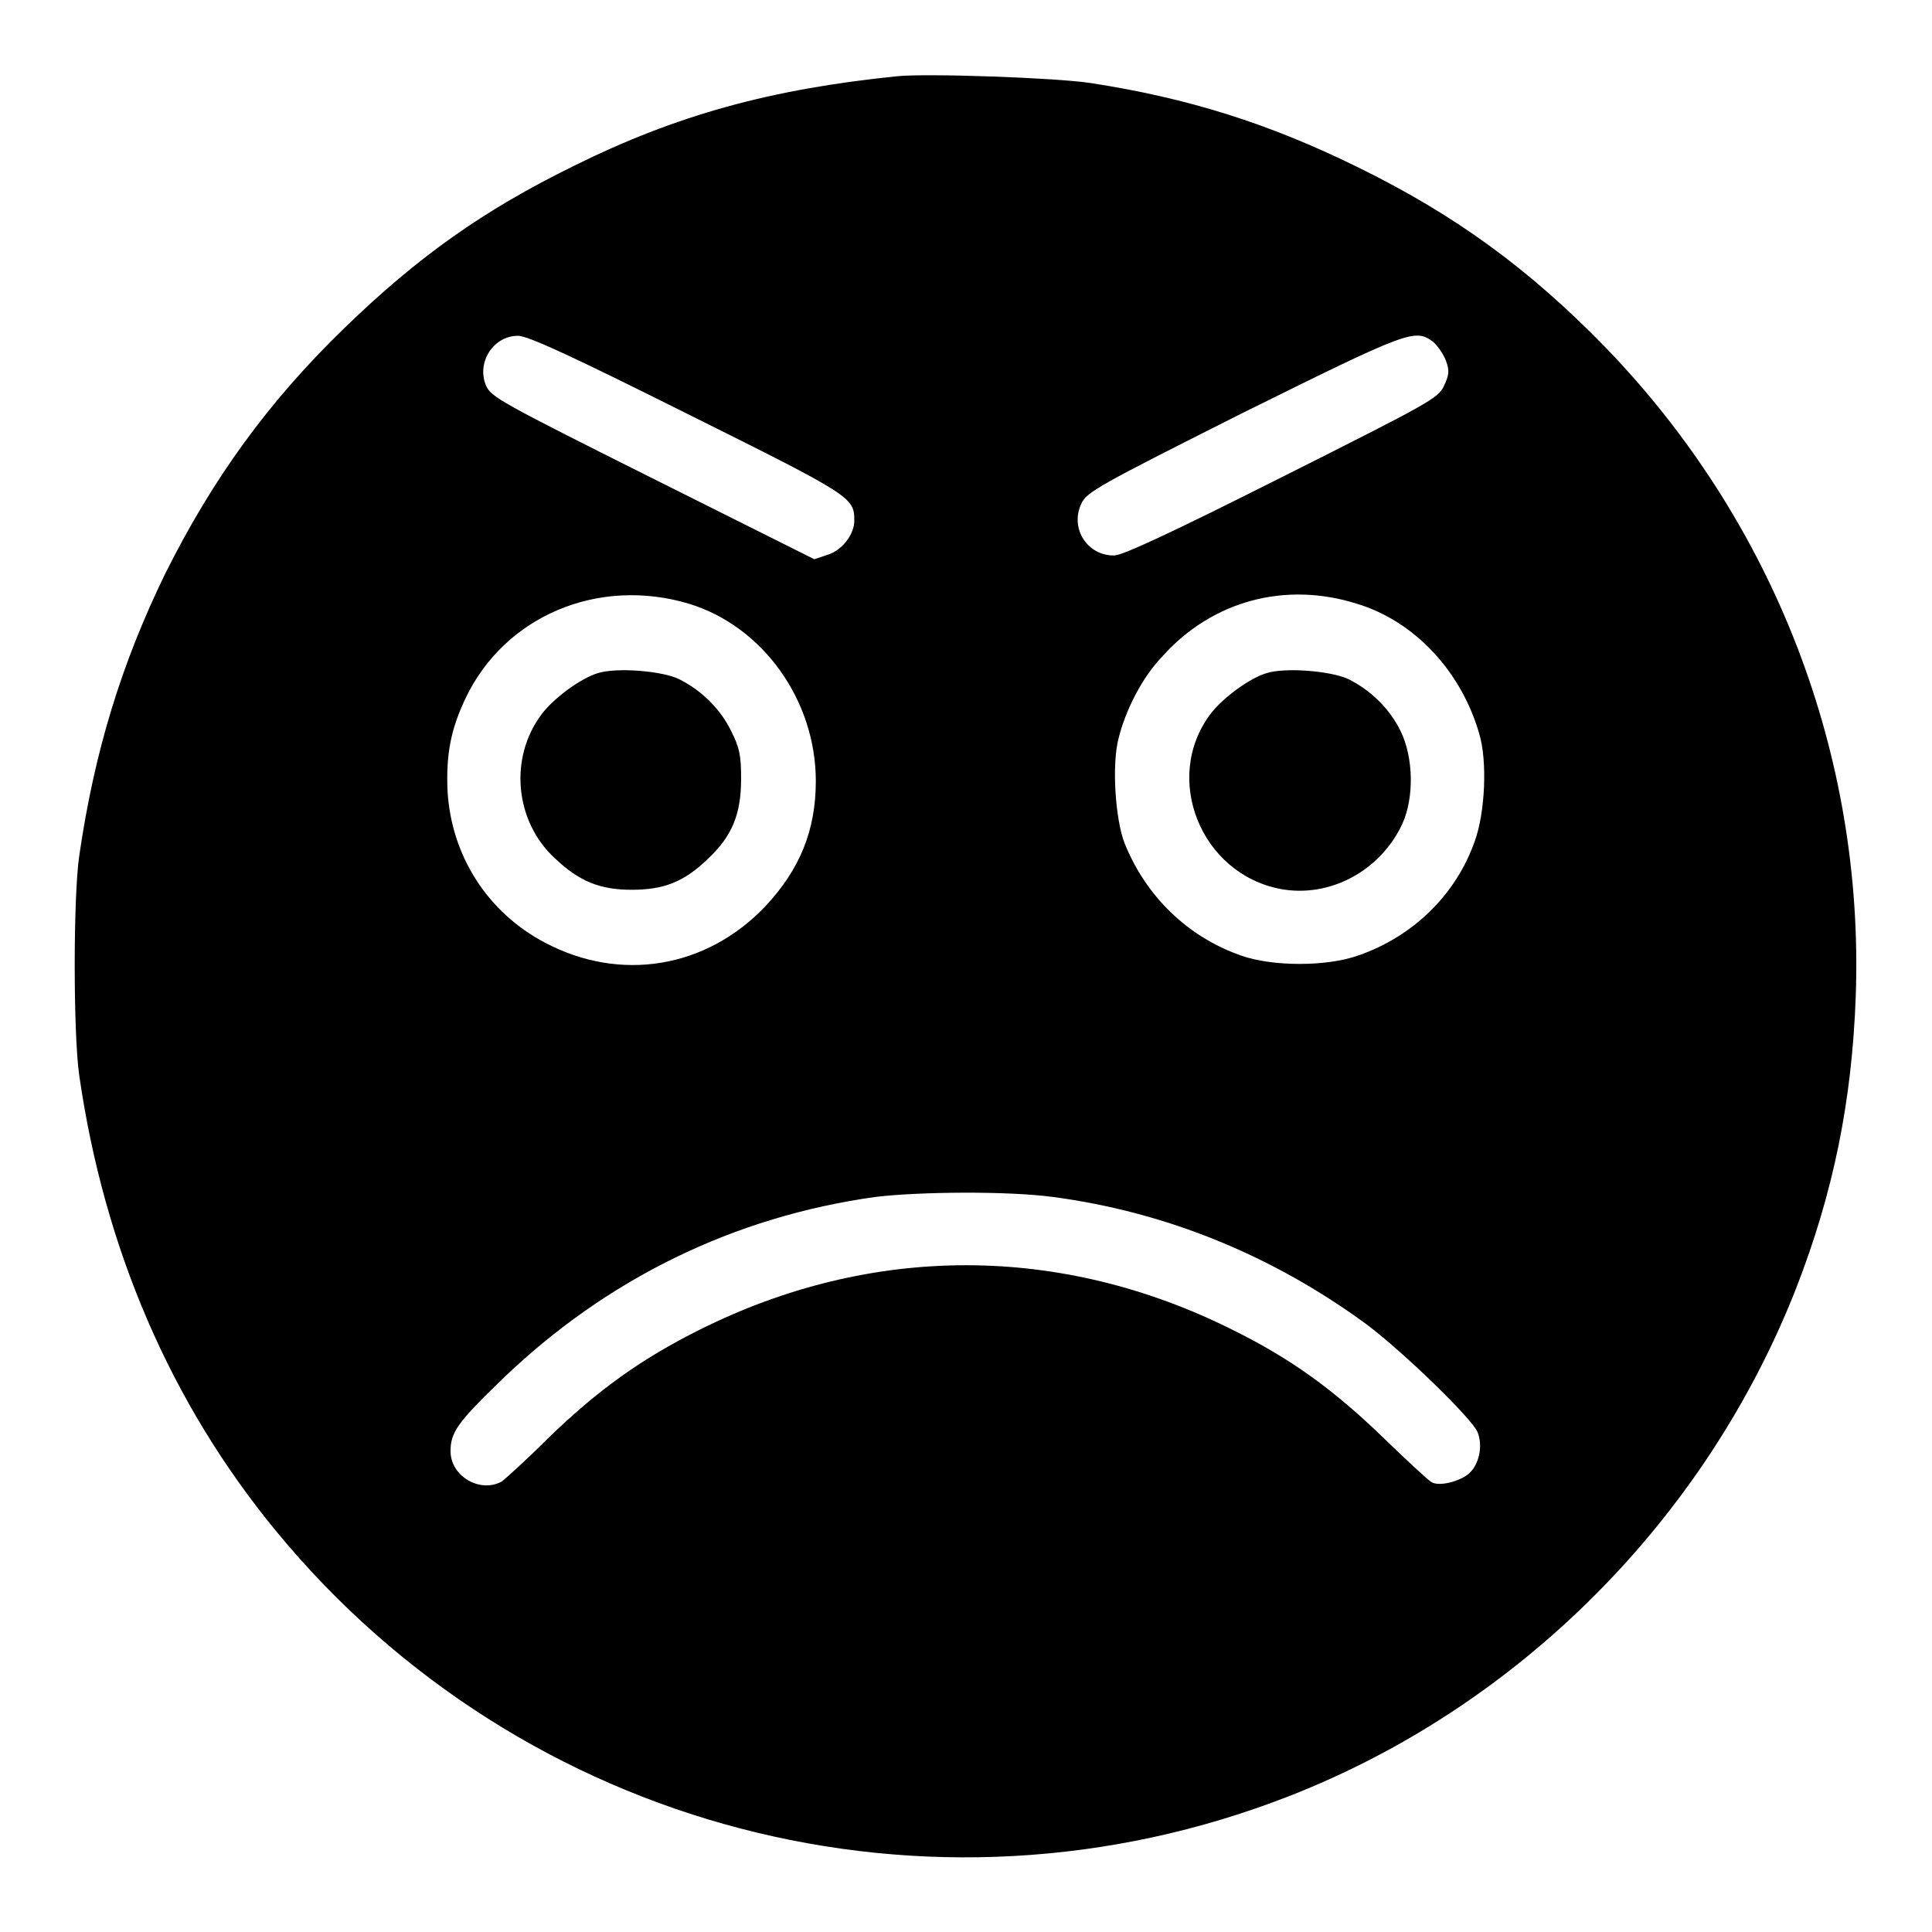 <?xml version="1.0" encoding="utf-8"?>
<!-- Svg Vector Icons : http://www.onlinewebfonts.com/icon -->
<!DOCTYPE svg PUBLIC "-//W3C//DTD SVG 1.1//EN" "http://www.w3.org/Graphics/SVG/1.1/DTD/svg11.dtd">
<svg version="1.1" xmlns="http://www.w3.org/2000/svg" xmlns:xlink="http://www.w3.org/1999/xlink" x="0px" y="0px" viewBox="0 0 256 256" enable-background="new 0 0 256 256" xml:space="preserve">
<g><g><g><path fill="#000000" d="M118.9,10.1C102.2,11.8,89.7,15.2,76,22c-12,5.9-20.6,12-30.4,21.5C35.5,53.3,28.2,63.4,21.9,76c-5.8,11.9-9.4,23.6-11.4,37.4c-0.8,5.4-0.8,23.6,0,29.1c3.3,22.9,12.1,43.4,26.1,60.4c32.6,39.6,86.6,53.7,134.2,35.1c30.5-11.9,55.2-36.7,67.2-67.3c4.9-12.6,7.4-24.7,7.9-38.8c1.1-31.9-10.8-62.7-33.1-85.8c-10.2-10.5-20.1-17.7-33-24c-11.6-5.7-22.3-9.1-35.3-11.1C139.9,10.3,122.9,9.7,118.9,10.1z M91,54.8c21.9,10.9,22.2,11.1,22.2,14.2c0,1.8-1.6,3.9-3.5,4.5l-1.8,0.6L86.5,63.4C66.1,53.2,65.1,52.6,64.4,51.1c-1.3-3.1,1-6.6,4.2-6.6C69.8,44.4,76.2,47.4,91,54.8z M189.9,45.3c0.6,0.5,1.4,1.7,1.7,2.5c0.5,1.4,0.4,1.9-0.3,3.4c-0.8,1.6-1.9,2.2-21.4,12c-15.1,7.6-21,10.3-22.2,10.4c-3.6,0.1-6-3.6-4.4-6.9c0.7-1.5,2.3-2.4,21.4-12C186.7,43.8,187.5,43.5,189.9,45.3z M91.3,80c9.8,3,16.8,12.8,16.8,23.5c0,6.5-2.1,11.7-6.7,16.6c-7.8,8.2-19.2,10.1-29.2,4.8c-7.6-4-12.4-11.5-12.9-20.1c-0.2-4.8,0.4-8.1,2.4-12.3C66.9,81.6,79.3,76.4,91.3,80z M179.8,80c7.6,2.3,13.8,8.9,16.2,17.2c1.1,3.6,0.8,10.5-0.6,14.3c-2.5,7.1-8.2,12.6-15.4,15.1c-4.2,1.5-11.4,1.5-15.6,0c-7.1-2.5-12.6-7.9-15.4-14.9c-1.2-3.1-1.7-10.3-0.8-13.8c0.9-3.7,3.1-8.1,5.8-10.9C160.6,79.6,170.3,77,179.8,80z M139.5,158.6c15.1,2,29.2,7.8,41.6,16.9c4.8,3.6,14,12.5,14.7,14.3c0.7,1.8,0.2,4.2-1.1,5.4c-1.2,1.1-4,1.8-5,1.2c-0.4-0.2-3.2-2.8-6.2-5.7c-6.8-6.6-12.5-10.7-20.2-14.5c-22.8-11.4-47.8-11.4-70.6,0c-7.8,3.9-13.5,8-20.1,14.4c-2.9,2.9-5.7,5.4-6.1,5.7c-2.9,1.6-6.8-0.7-6.8-4c0-2.5,0.9-3.8,6.8-9.5c13.9-13.4,30.8-21.6,49.5-24.2C121.8,157.9,133.5,157.8,139.5,158.6z"/><path fill="#000000" d="M79.2,89.2c-2.3,0.7-5.8,3.3-7.4,5.4c-4.4,5.8-3.6,14.3,1.8,19.2c3.2,3,5.9,4.1,10.1,4.1s6.9-1,10.1-4.1c3.2-3,4.4-5.9,4.4-10.6c0-3.1-0.2-4.1-1.3-6.3c-1.4-2.9-3.9-5.4-6.9-6.9C87.8,88.9,81.7,88.4,79.2,89.2z"/><path fill="#000000" d="M167.8,89.2c-2.3,0.7-5.8,3.3-7.4,5.4c-6.4,8.5-1.3,21.2,9.3,23.2c6.5,1.2,13.2-2.4,16.1-8.6c1.6-3.5,1.5-8.8-0.2-12.3c-1.4-2.9-3.9-5.4-6.9-6.9C176.4,88.9,170.3,88.4,167.8,89.2z"/></g></g></g>
</svg>